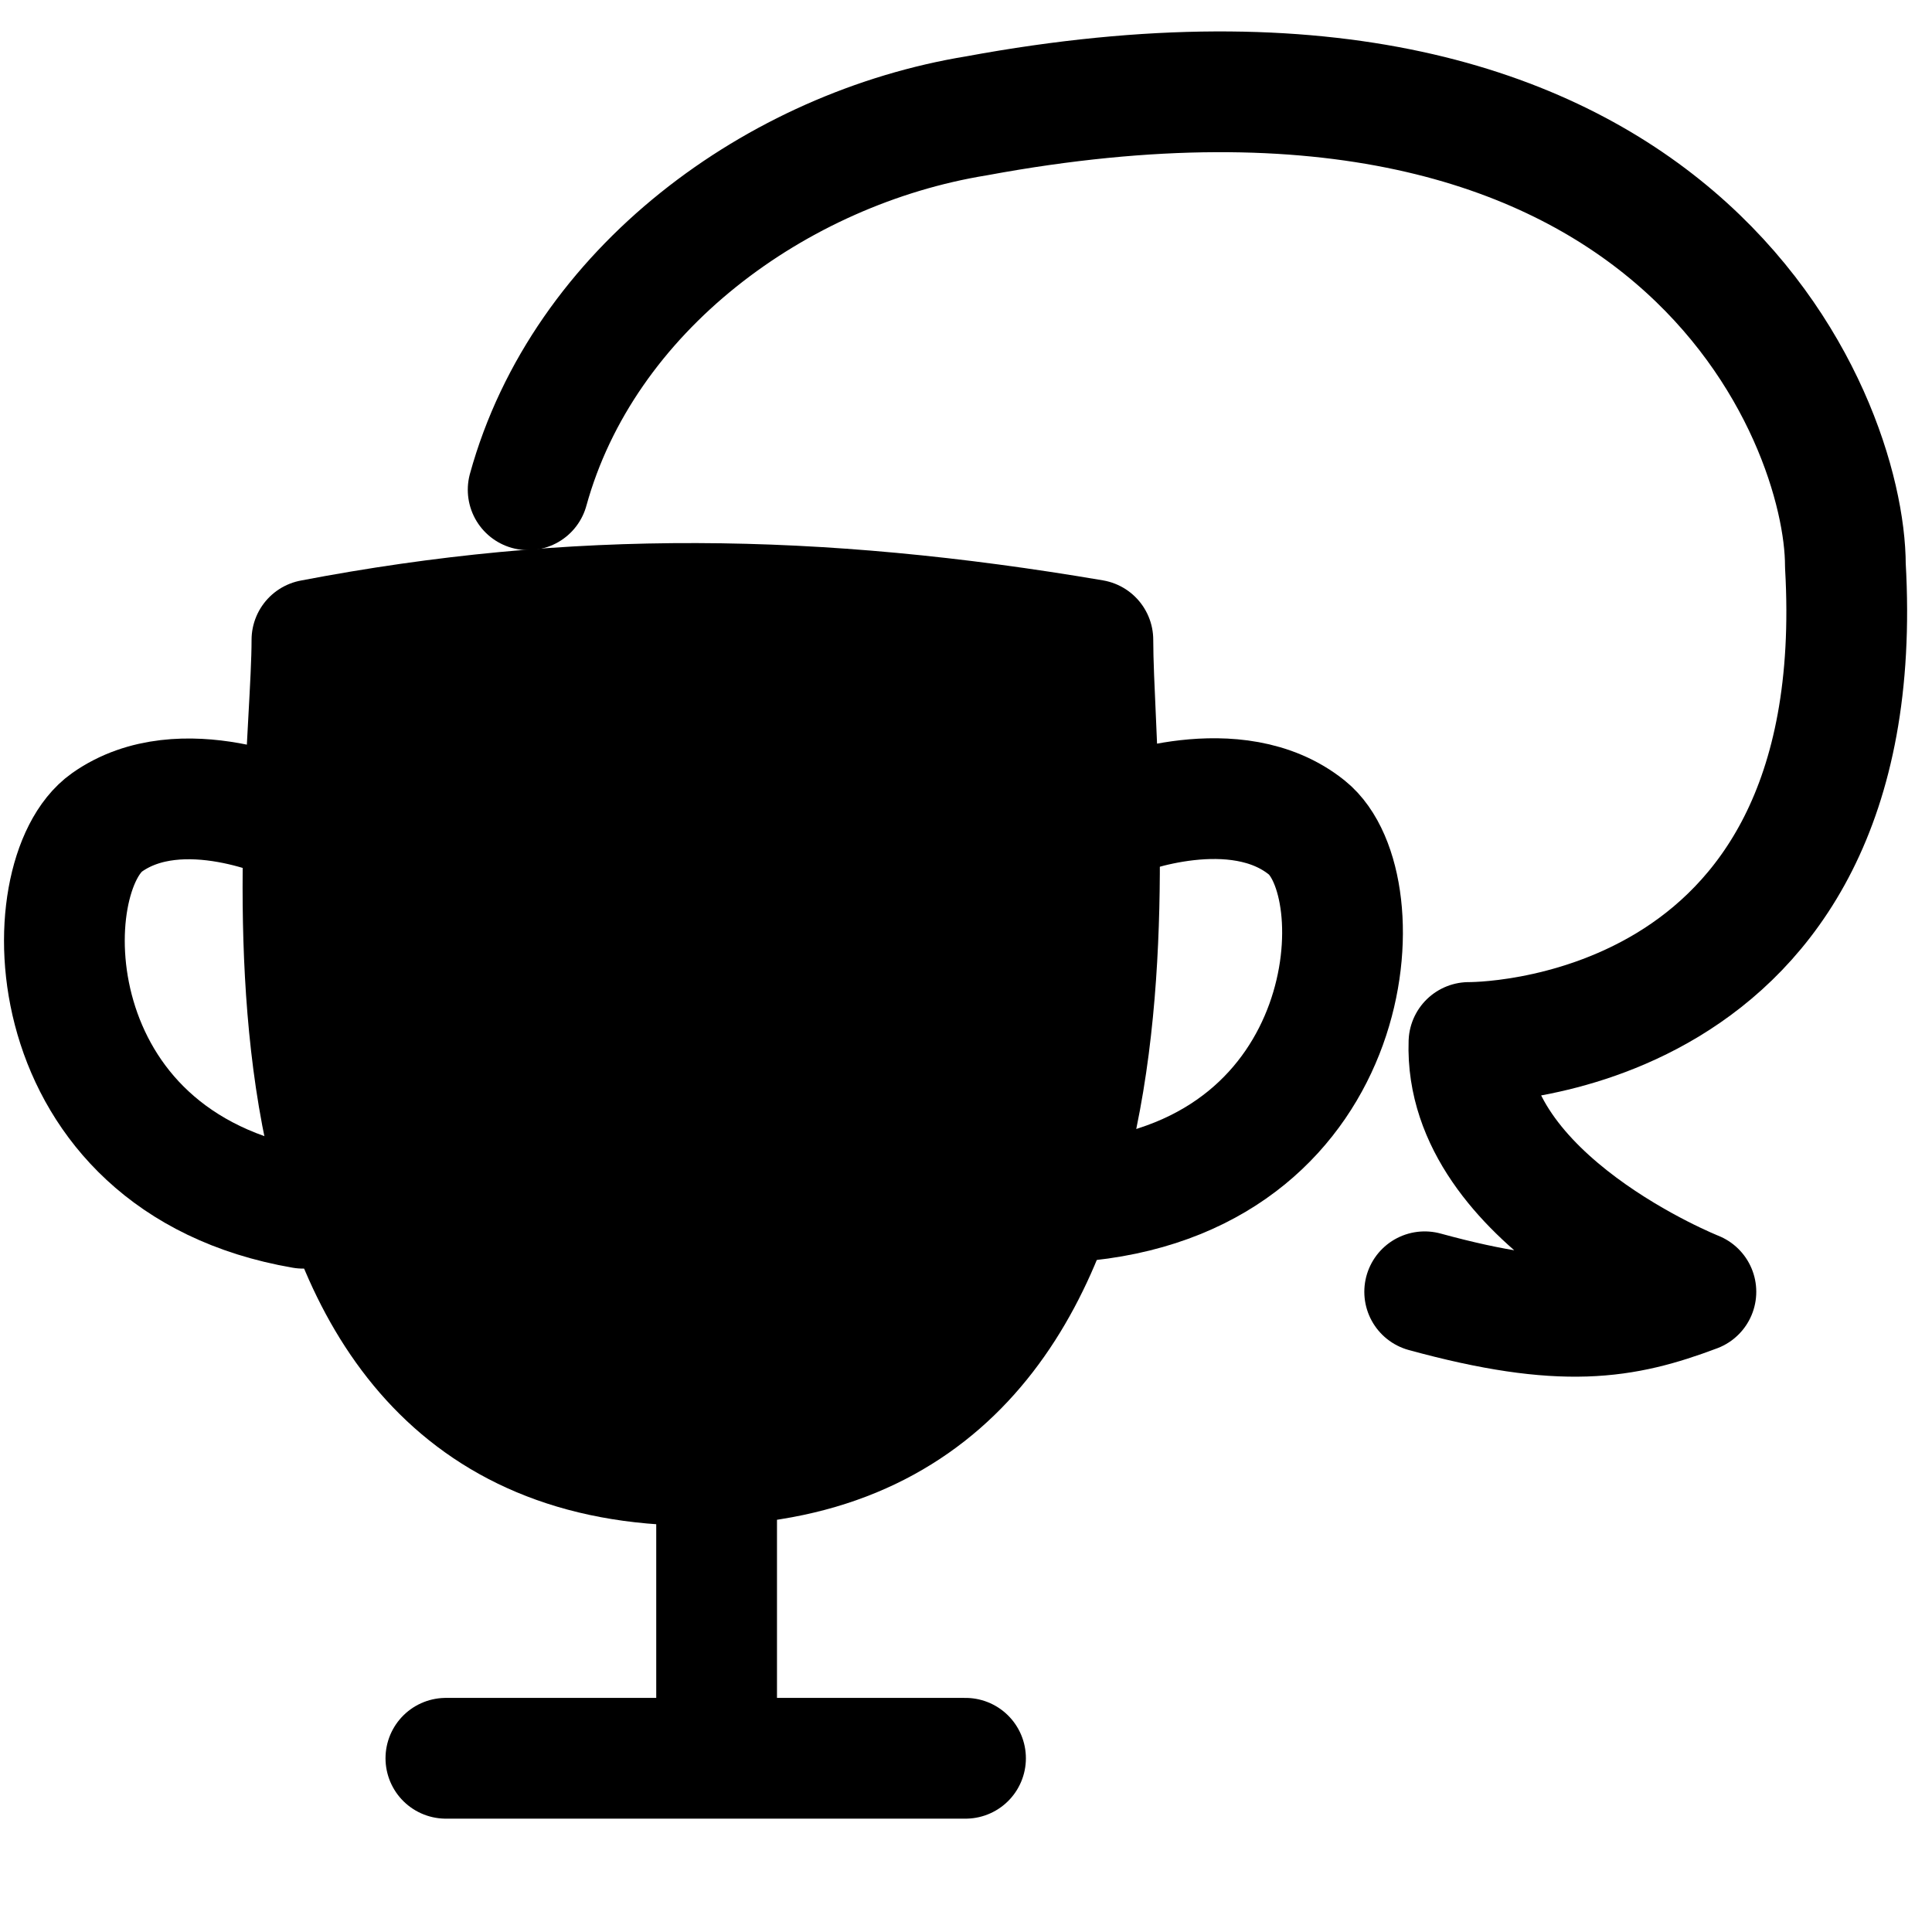 <svg width="24" height="24" viewBox="0 0 24 24" fill="none" xmlns="http://www.w3.org/2000/svg">
<path d="M17.698 16.047C19.417 16.518 20.174 16.383 21.067 16.047C21.067 16.047 18.18 14.902 18.248 12.95C18.248 12.95 23.267 13.017 22.924 7.026C22.924 5.209 20.861 -0.177 12.13 1.439C9.654 1.843 7.248 3.593 6.561 6.084" stroke="black" stroke-width="1.5" stroke-miterlimit="10" stroke-linecap="round" stroke-linejoin="round"/>
<path d="M13.576 7.949C10.138 7.364 7.123 7.327 3.875 7.949C3.876 9.996 2.602 18.202 8.65 18.202C14.698 18.202 13.576 10.069 13.576 7.949Z" fill="black" stroke="black" stroke-width="1.5" stroke-linejoin="round"/>
<path d="M8.902 18.332V21.842M8.902 21.842H11.994M8.902 21.842H5.539" stroke="black" stroke-width="1.5" stroke-linecap="round"/>
<path d="M13.921 10.135C13.921 10.135 15.35 9.567 16.235 10.281C17.121 10.995 16.896 14.544 13.502 14.911" stroke="black" stroke-width="1.5" stroke-linecap="round" stroke-linejoin="round"/>
<path d="M3.647 10.216C3.647 10.216 2.258 9.559 1.329 10.216C0.401 10.873 0.401 14.429 3.764 15.009" stroke="black" stroke-width="1.5" stroke-linecap="round" stroke-linejoin="round"/>
</svg>
